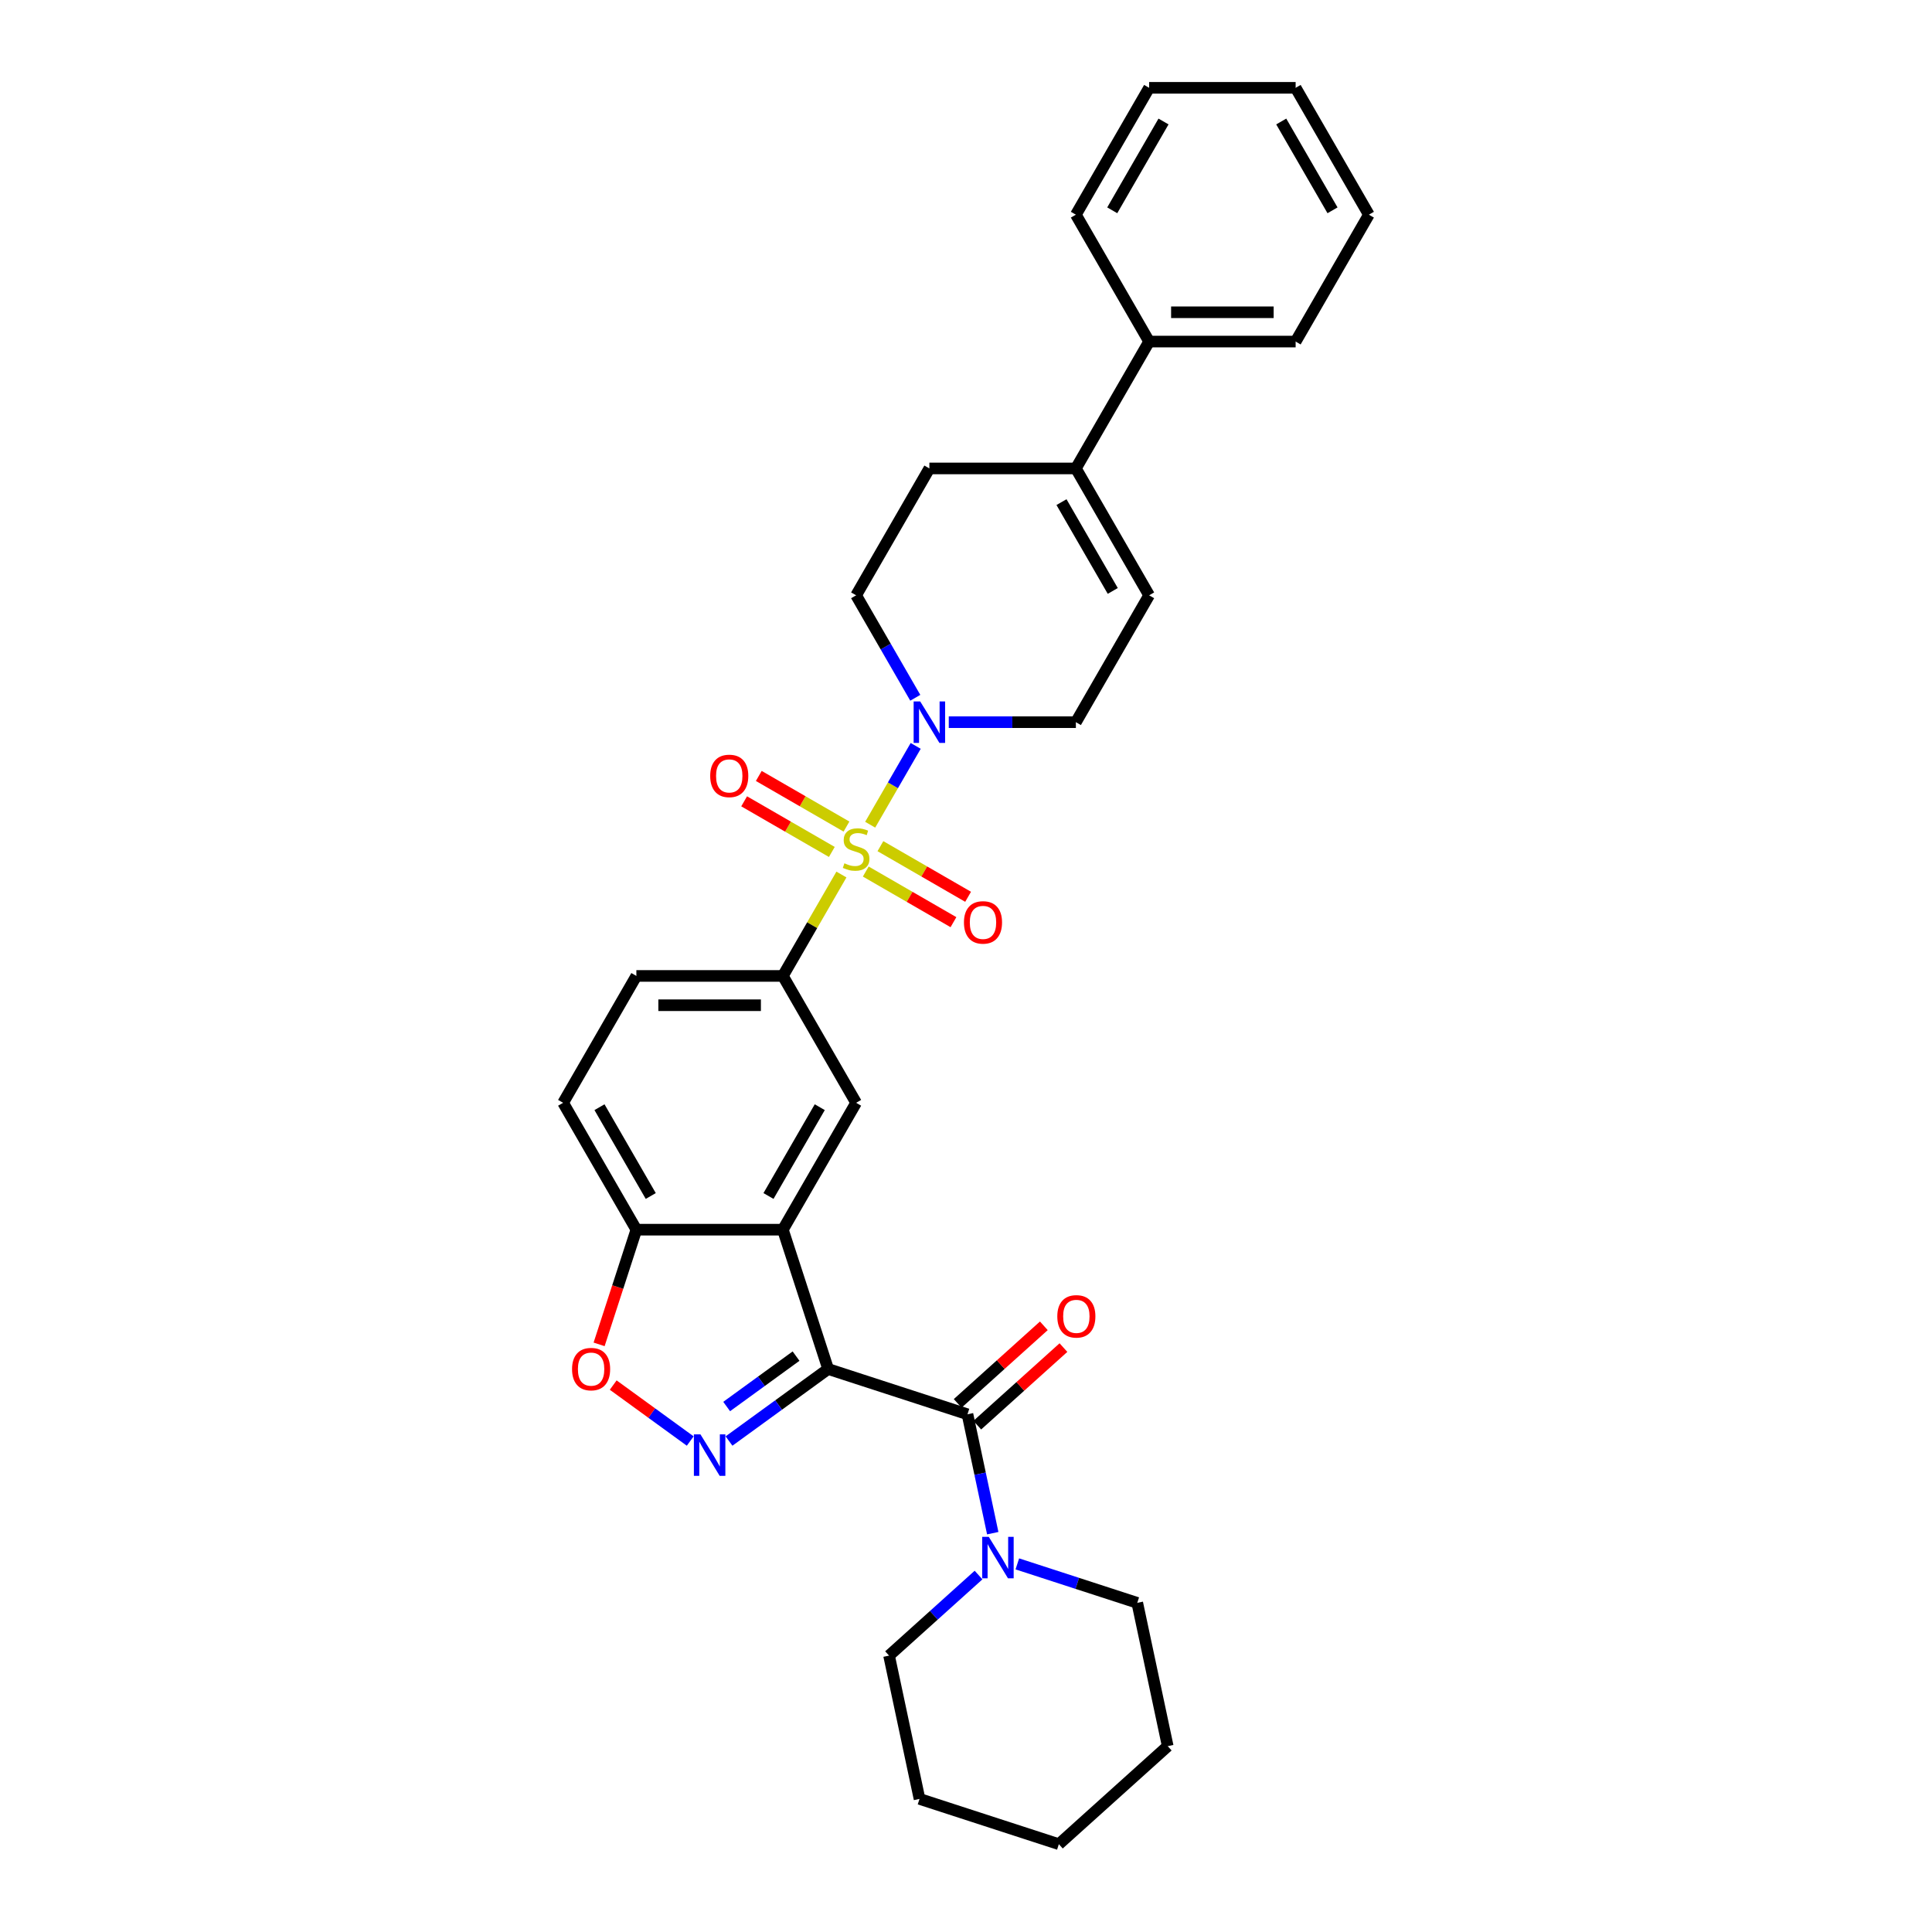 <?xml version='1.0' encoding='iso-8859-1'?>
<svg version='1.1' baseProfile='full'
              xmlns='http://www.w3.org/2000/svg'
                      xmlns:rdkit='http://www.rdkit.org/xml'
                      xmlns:xlink='http://www.w3.org/1999/xlink'
                  xml:space='preserve'
width='1000px' height='1000px' viewBox='0 0 1000 1000'>
<!-- END OF HEADER -->
<rect style='opacity:1.0;fill:#FFFFFF;stroke:none' width='1000' height='1000' x='0' y='0'> </rect>
<path class='bond-4' d='M 450.405,426.869 L 462.182,406.47' style='fill:none;fill-rule:evenodd;stroke:#CCCC00;stroke-width:6px;stroke-linecap:butt;stroke-linejoin:miter;stroke-opacity:1' />
<path class='bond-4' d='M 462.182,406.47 L 473.959,386.072' style='fill:none;fill-rule:evenodd;stroke:#0000FF;stroke-width:6px;stroke-linecap:butt;stroke-linejoin:miter;stroke-opacity:1' />
<path class='bond-5' d='M 435.52,452.651 L 420.367,478.896' style='fill:none;fill-rule:evenodd;stroke:#CCCC00;stroke-width:6px;stroke-linecap:butt;stroke-linejoin:miter;stroke-opacity:1' />
<path class='bond-5' d='M 420.367,478.896 L 405.214,505.142' style='fill:none;fill-rule:evenodd;stroke:#000000;stroke-width:6px;stroke-linecap:butt;stroke-linejoin:miter;stroke-opacity:1' />
<path class='bond-12' d='M 448.118,451.109 L 470.812,464.211' style='fill:none;fill-rule:evenodd;stroke:#CCCC00;stroke-width:6px;stroke-linecap:butt;stroke-linejoin:miter;stroke-opacity:1' />
<path class='bond-12' d='M 470.812,464.211 L 493.507,477.314' style='fill:none;fill-rule:evenodd;stroke:#FF0000;stroke-width:6px;stroke-linecap:butt;stroke-linejoin:miter;stroke-opacity:1' />
<path class='bond-12' d='M 455.701,437.975 L 478.395,451.077' style='fill:none;fill-rule:evenodd;stroke:#CCCC00;stroke-width:6px;stroke-linecap:butt;stroke-linejoin:miter;stroke-opacity:1' />
<path class='bond-12' d='M 478.395,451.077 L 501.09,464.18' style='fill:none;fill-rule:evenodd;stroke:#FF0000;stroke-width:6px;stroke-linecap:butt;stroke-linejoin:miter;stroke-opacity:1' />
<path class='bond-13' d='M 438.139,427.835 L 415.445,414.733' style='fill:none;fill-rule:evenodd;stroke:#CCCC00;stroke-width:6px;stroke-linecap:butt;stroke-linejoin:miter;stroke-opacity:1' />
<path class='bond-13' d='M 415.445,414.733 L 392.75,401.63' style='fill:none;fill-rule:evenodd;stroke:#FF0000;stroke-width:6px;stroke-linecap:butt;stroke-linejoin:miter;stroke-opacity:1' />
<path class='bond-13' d='M 430.556,440.969 L 407.862,427.867' style='fill:none;fill-rule:evenodd;stroke:#CCCC00;stroke-width:6px;stroke-linecap:butt;stroke-linejoin:miter;stroke-opacity:1' />
<path class='bond-13' d='M 407.862,427.867 L 385.167,414.764' style='fill:none;fill-rule:evenodd;stroke:#FF0000;stroke-width:6px;stroke-linecap:butt;stroke-linejoin:miter;stroke-opacity:1' />
<path class='bond-0' d='M 428.646,708.598 L 405.214,636.481' style='fill:none;fill-rule:evenodd;stroke:#000000;stroke-width:6px;stroke-linecap:butt;stroke-linejoin:miter;stroke-opacity:1' />
<path class='bond-1' d='M 428.646,708.598 L 402.993,727.236' style='fill:none;fill-rule:evenodd;stroke:#000000;stroke-width:6px;stroke-linecap:butt;stroke-linejoin:miter;stroke-opacity:1' />
<path class='bond-1' d='M 402.993,727.236 L 377.339,745.875' style='fill:none;fill-rule:evenodd;stroke:#0000FF;stroke-width:6px;stroke-linecap:butt;stroke-linejoin:miter;stroke-opacity:1' />
<path class='bond-1' d='M 412.036,701.92 L 394.079,714.967' style='fill:none;fill-rule:evenodd;stroke:#000000;stroke-width:6px;stroke-linecap:butt;stroke-linejoin:miter;stroke-opacity:1' />
<path class='bond-1' d='M 394.079,714.967 L 376.121,728.014' style='fill:none;fill-rule:evenodd;stroke:#0000FF;stroke-width:6px;stroke-linecap:butt;stroke-linejoin:miter;stroke-opacity:1' />
<path class='bond-3' d='M 428.646,708.598 L 500.764,732.03' style='fill:none;fill-rule:evenodd;stroke:#000000;stroke-width:6px;stroke-linecap:butt;stroke-linejoin:miter;stroke-opacity:1' />
<path class='bond-33' d='M 357.26,745.875 L 337.328,731.393' style='fill:none;fill-rule:evenodd;stroke:#0000FF;stroke-width:6px;stroke-linecap:butt;stroke-linejoin:miter;stroke-opacity:1' />
<path class='bond-33' d='M 337.328,731.393 L 317.396,716.912' style='fill:none;fill-rule:evenodd;stroke:#FF0000;stroke-width:6px;stroke-linecap:butt;stroke-linejoin:miter;stroke-opacity:1' />
<path class='bond-2' d='M 405.214,636.481 L 443.128,570.811' style='fill:none;fill-rule:evenodd;stroke:#000000;stroke-width:6px;stroke-linecap:butt;stroke-linejoin:miter;stroke-opacity:1' />
<path class='bond-2' d='M 397.767,619.047 L 424.307,573.079' style='fill:none;fill-rule:evenodd;stroke:#000000;stroke-width:6px;stroke-linecap:butt;stroke-linejoin:miter;stroke-opacity:1' />
<path class='bond-32' d='M 405.214,636.481 L 329.385,636.481' style='fill:none;fill-rule:evenodd;stroke:#000000;stroke-width:6px;stroke-linecap:butt;stroke-linejoin:miter;stroke-opacity:1' />
<path class='bond-8' d='M 500.764,732.03 L 507.304,762.8' style='fill:none;fill-rule:evenodd;stroke:#000000;stroke-width:6px;stroke-linecap:butt;stroke-linejoin:miter;stroke-opacity:1' />
<path class='bond-8' d='M 507.304,762.8 L 513.844,793.569' style='fill:none;fill-rule:evenodd;stroke:#0000FF;stroke-width:6px;stroke-linecap:butt;stroke-linejoin:miter;stroke-opacity:1' />
<path class='bond-15' d='M 505.838,737.666 L 528.137,717.587' style='fill:none;fill-rule:evenodd;stroke:#000000;stroke-width:6px;stroke-linecap:butt;stroke-linejoin:miter;stroke-opacity:1' />
<path class='bond-15' d='M 528.137,717.587 L 550.436,697.509' style='fill:none;fill-rule:evenodd;stroke:#FF0000;stroke-width:6px;stroke-linecap:butt;stroke-linejoin:miter;stroke-opacity:1' />
<path class='bond-15' d='M 495.69,726.395 L 517.989,706.317' style='fill:none;fill-rule:evenodd;stroke:#000000;stroke-width:6px;stroke-linecap:butt;stroke-linejoin:miter;stroke-opacity:1' />
<path class='bond-15' d='M 517.989,706.317 L 540.288,686.239' style='fill:none;fill-rule:evenodd;stroke:#FF0000;stroke-width:6px;stroke-linecap:butt;stroke-linejoin:miter;stroke-opacity:1' />
<path class='bond-14' d='M 491.083,373.802 L 523.977,373.802' style='fill:none;fill-rule:evenodd;stroke:#0000FF;stroke-width:6px;stroke-linecap:butt;stroke-linejoin:miter;stroke-opacity:1' />
<path class='bond-14' d='M 523.977,373.802 L 556.872,373.802' style='fill:none;fill-rule:evenodd;stroke:#000000;stroke-width:6px;stroke-linecap:butt;stroke-linejoin:miter;stroke-opacity:1' />
<path class='bond-16' d='M 473.749,361.169 L 458.439,334.651' style='fill:none;fill-rule:evenodd;stroke:#0000FF;stroke-width:6px;stroke-linecap:butt;stroke-linejoin:miter;stroke-opacity:1' />
<path class='bond-16' d='M 458.439,334.651 L 443.128,308.133' style='fill:none;fill-rule:evenodd;stroke:#000000;stroke-width:6px;stroke-linecap:butt;stroke-linejoin:miter;stroke-opacity:1' />
<path class='bond-7' d='M 405.214,505.142 L 443.128,570.811' style='fill:none;fill-rule:evenodd;stroke:#000000;stroke-width:6px;stroke-linecap:butt;stroke-linejoin:miter;stroke-opacity:1' />
<path class='bond-17' d='M 405.214,505.142 L 329.385,505.142' style='fill:none;fill-rule:evenodd;stroke:#000000;stroke-width:6px;stroke-linecap:butt;stroke-linejoin:miter;stroke-opacity:1' />
<path class='bond-17' d='M 393.84,520.307 L 340.76,520.307' style='fill:none;fill-rule:evenodd;stroke:#000000;stroke-width:6px;stroke-linecap:butt;stroke-linejoin:miter;stroke-opacity:1' />
<path class='bond-6' d='M 310.097,695.844 L 319.741,666.162' style='fill:none;fill-rule:evenodd;stroke:#FF0000;stroke-width:6px;stroke-linecap:butt;stroke-linejoin:miter;stroke-opacity:1' />
<path class='bond-6' d='M 319.741,666.162 L 329.385,636.481' style='fill:none;fill-rule:evenodd;stroke:#000000;stroke-width:6px;stroke-linecap:butt;stroke-linejoin:miter;stroke-opacity:1' />
<path class='bond-21' d='M 506.49,815.242 L 483.334,836.092' style='fill:none;fill-rule:evenodd;stroke:#0000FF;stroke-width:6px;stroke-linecap:butt;stroke-linejoin:miter;stroke-opacity:1' />
<path class='bond-21' d='M 483.334,836.092 L 460.178,856.941' style='fill:none;fill-rule:evenodd;stroke:#000000;stroke-width:6px;stroke-linecap:butt;stroke-linejoin:miter;stroke-opacity:1' />
<path class='bond-22' d='M 526.569,809.464 L 557.608,819.549' style='fill:none;fill-rule:evenodd;stroke:#0000FF;stroke-width:6px;stroke-linecap:butt;stroke-linejoin:miter;stroke-opacity:1' />
<path class='bond-22' d='M 557.608,819.549 L 588.647,829.634' style='fill:none;fill-rule:evenodd;stroke:#000000;stroke-width:6px;stroke-linecap:butt;stroke-linejoin:miter;stroke-opacity:1' />
<path class='bond-9' d='M 556.872,242.463 L 481.043,242.463' style='fill:none;fill-rule:evenodd;stroke:#000000;stroke-width:6px;stroke-linecap:butt;stroke-linejoin:miter;stroke-opacity:1' />
<path class='bond-19' d='M 556.872,242.463 L 594.786,176.794' style='fill:none;fill-rule:evenodd;stroke:#000000;stroke-width:6px;stroke-linecap:butt;stroke-linejoin:miter;stroke-opacity:1' />
<path class='bond-31' d='M 556.872,242.463 L 594.786,308.133' style='fill:none;fill-rule:evenodd;stroke:#000000;stroke-width:6px;stroke-linecap:butt;stroke-linejoin:miter;stroke-opacity:1' />
<path class='bond-31' d='M 549.425,259.897 L 575.965,305.865' style='fill:none;fill-rule:evenodd;stroke:#000000;stroke-width:6px;stroke-linecap:butt;stroke-linejoin:miter;stroke-opacity:1' />
<path class='bond-10' d='M 329.385,636.481 L 291.471,570.811' style='fill:none;fill-rule:evenodd;stroke:#000000;stroke-width:6px;stroke-linecap:butt;stroke-linejoin:miter;stroke-opacity:1' />
<path class='bond-10' d='M 336.832,619.047 L 310.292,573.079' style='fill:none;fill-rule:evenodd;stroke:#000000;stroke-width:6px;stroke-linecap:butt;stroke-linejoin:miter;stroke-opacity:1' />
<path class='bond-11' d='M 594.786,308.133 L 556.872,373.802' style='fill:none;fill-rule:evenodd;stroke:#000000;stroke-width:6px;stroke-linecap:butt;stroke-linejoin:miter;stroke-opacity:1' />
<path class='bond-18' d='M 443.128,308.133 L 481.043,242.463' style='fill:none;fill-rule:evenodd;stroke:#000000;stroke-width:6px;stroke-linecap:butt;stroke-linejoin:miter;stroke-opacity:1' />
<path class='bond-20' d='M 329.385,505.142 L 291.471,570.811' style='fill:none;fill-rule:evenodd;stroke:#000000;stroke-width:6px;stroke-linecap:butt;stroke-linejoin:miter;stroke-opacity:1' />
<path class='bond-23' d='M 594.786,176.794 L 670.615,176.794' style='fill:none;fill-rule:evenodd;stroke:#000000;stroke-width:6px;stroke-linecap:butt;stroke-linejoin:miter;stroke-opacity:1' />
<path class='bond-23' d='M 606.16,161.628 L 659.24,161.628' style='fill:none;fill-rule:evenodd;stroke:#000000;stroke-width:6px;stroke-linecap:butt;stroke-linejoin:miter;stroke-opacity:1' />
<path class='bond-24' d='M 594.786,176.794 L 556.872,111.124' style='fill:none;fill-rule:evenodd;stroke:#000000;stroke-width:6px;stroke-linecap:butt;stroke-linejoin:miter;stroke-opacity:1' />
<path class='bond-25' d='M 460.178,856.941 L 475.944,931.113' style='fill:none;fill-rule:evenodd;stroke:#000000;stroke-width:6px;stroke-linecap:butt;stroke-linejoin:miter;stroke-opacity:1' />
<path class='bond-26' d='M 588.647,829.634 L 604.413,903.806' style='fill:none;fill-rule:evenodd;stroke:#000000;stroke-width:6px;stroke-linecap:butt;stroke-linejoin:miter;stroke-opacity:1' />
<path class='bond-28' d='M 670.615,176.794 L 708.529,111.124' style='fill:none;fill-rule:evenodd;stroke:#000000;stroke-width:6px;stroke-linecap:butt;stroke-linejoin:miter;stroke-opacity:1' />
<path class='bond-27' d='M 556.872,111.124 L 594.786,45.455' style='fill:none;fill-rule:evenodd;stroke:#000000;stroke-width:6px;stroke-linecap:butt;stroke-linejoin:miter;stroke-opacity:1' />
<path class='bond-27' d='M 575.693,108.857 L 602.233,62.888' style='fill:none;fill-rule:evenodd;stroke:#000000;stroke-width:6px;stroke-linecap:butt;stroke-linejoin:miter;stroke-opacity:1' />
<path class='bond-35' d='M 475.944,931.113 L 548.061,954.545' style='fill:none;fill-rule:evenodd;stroke:#000000;stroke-width:6px;stroke-linecap:butt;stroke-linejoin:miter;stroke-opacity:1' />
<path class='bond-29' d='M 604.413,903.806 L 548.061,954.545' style='fill:none;fill-rule:evenodd;stroke:#000000;stroke-width:6px;stroke-linecap:butt;stroke-linejoin:miter;stroke-opacity:1' />
<path class='bond-30' d='M 594.786,45.455 L 670.615,45.455' style='fill:none;fill-rule:evenodd;stroke:#000000;stroke-width:6px;stroke-linecap:butt;stroke-linejoin:miter;stroke-opacity:1' />
<path class='bond-34' d='M 708.529,111.124 L 670.615,45.455' style='fill:none;fill-rule:evenodd;stroke:#000000;stroke-width:6px;stroke-linecap:butt;stroke-linejoin:miter;stroke-opacity:1' />
<path class='bond-34' d='M 689.708,108.857 L 663.168,62.888' style='fill:none;fill-rule:evenodd;stroke:#000000;stroke-width:6px;stroke-linecap:butt;stroke-linejoin:miter;stroke-opacity:1' />
<path  class='atom-0' d='M 437.062 446.843
Q 437.305 446.934, 438.306 447.358
Q 439.307 447.783, 440.399 448.056
Q 441.521 448.298, 442.613 448.298
Q 444.645 448.298, 445.828 447.328
Q 447.011 446.327, 447.011 444.598
Q 447.011 443.415, 446.404 442.687
Q 445.828 441.959, 444.918 441.565
Q 444.008 441.171, 442.492 440.716
Q 440.581 440.139, 439.428 439.593
Q 438.306 439.047, 437.487 437.895
Q 436.698 436.742, 436.698 434.801
Q 436.698 432.101, 438.518 430.433
Q 440.368 428.765, 444.008 428.765
Q 446.495 428.765, 449.316 429.948
L 448.618 432.283
Q 446.04 431.222, 444.099 431.222
Q 442.006 431.222, 440.854 432.101
Q 439.701 432.951, 439.731 434.437
Q 439.731 435.59, 440.308 436.287
Q 440.914 436.985, 441.764 437.379
Q 442.643 437.773, 444.099 438.228
Q 446.04 438.835, 447.193 439.442
Q 448.345 440.048, 449.164 441.292
Q 450.014 442.505, 450.014 444.598
Q 450.014 447.571, 448.012 449.178
Q 446.04 450.755, 442.734 450.755
Q 440.823 450.755, 439.367 450.331
Q 437.942 449.936, 436.243 449.239
L 437.062 446.843
' fill='#CCCC00'/>
<path  class='atom-2' d='M 362.553 742.432
L 369.59 753.806
Q 370.287 754.928, 371.41 756.961
Q 372.532 758.993, 372.593 759.114
L 372.593 742.432
L 375.444 742.432
L 375.444 763.906
L 372.502 763.906
L 364.949 751.471
Q 364.069 750.015, 363.129 748.346
Q 362.219 746.678, 361.946 746.163
L 361.946 763.906
L 359.156 763.906
L 359.156 742.432
L 362.553 742.432
' fill='#0000FF'/>
<path  class='atom-5' d='M 476.296 363.065
L 483.333 374.439
Q 484.03 375.562, 485.153 377.594
Q 486.275 379.626, 486.336 379.747
L 486.336 363.065
L 489.187 363.065
L 489.187 384.54
L 486.245 384.54
L 478.692 372.104
Q 477.813 370.648, 476.872 368.98
Q 475.962 367.311, 475.689 366.796
L 475.689 384.54
L 472.899 384.54
L 472.899 363.065
L 476.296 363.065
' fill='#0000FF'/>
<path  class='atom-7' d='M 296.095 708.659
Q 296.095 703.502, 298.643 700.621
Q 301.191 697.739, 305.953 697.739
Q 310.715 697.739, 313.263 700.621
Q 315.811 703.502, 315.811 708.659
Q 315.811 713.876, 313.233 716.848
Q 310.654 719.79, 305.953 719.79
Q 301.221 719.79, 298.643 716.848
Q 296.095 713.906, 296.095 708.659
M 305.953 717.364
Q 309.229 717.364, 310.988 715.18
Q 312.778 712.966, 312.778 708.659
Q 312.778 704.443, 310.988 702.32
Q 309.229 700.166, 305.953 700.166
Q 302.677 700.166, 300.888 702.289
Q 299.128 704.412, 299.128 708.659
Q 299.128 712.996, 300.888 715.18
Q 302.677 717.364, 305.953 717.364
' fill='#FF0000'/>
<path  class='atom-9' d='M 511.783 795.465
L 518.82 806.839
Q 519.517 807.961, 520.639 809.994
Q 521.762 812.026, 521.822 812.147
L 521.822 795.465
L 524.674 795.465
L 524.674 816.939
L 521.731 816.939
L 514.179 804.504
Q 513.299 803.048, 512.359 801.379
Q 511.449 799.711, 511.176 799.196
L 511.176 816.939
L 508.386 816.939
L 508.386 795.465
L 511.783 795.465
' fill='#0000FF'/>
<path  class='atom-13' d='M 498.94 477.447
Q 498.94 472.291, 501.488 469.409
Q 504.036 466.528, 508.798 466.528
Q 513.56 466.528, 516.108 469.409
Q 518.656 472.291, 518.656 477.447
Q 518.656 482.664, 516.078 485.637
Q 513.499 488.579, 508.798 488.579
Q 504.066 488.579, 501.488 485.637
Q 498.94 482.694, 498.94 477.447
M 508.798 486.152
Q 512.074 486.152, 513.833 483.968
Q 515.623 481.754, 515.623 477.447
Q 515.623 473.231, 513.833 471.108
Q 512.074 468.954, 508.798 468.954
Q 505.522 468.954, 503.733 471.077
Q 501.973 473.201, 501.973 477.447
Q 501.973 481.784, 503.733 483.968
Q 505.522 486.152, 508.798 486.152
' fill='#FF0000'/>
<path  class='atom-14' d='M 367.601 401.618
Q 367.601 396.462, 370.149 393.58
Q 372.697 390.699, 377.459 390.699
Q 382.221 390.699, 384.769 393.58
Q 387.317 396.462, 387.317 401.618
Q 387.317 406.835, 384.738 409.808
Q 382.16 412.75, 377.459 412.75
Q 372.727 412.75, 370.149 409.808
Q 367.601 406.866, 367.601 401.618
M 377.459 410.323
Q 380.735 410.323, 382.494 408.14
Q 384.283 405.925, 384.283 401.618
Q 384.283 397.402, 382.494 395.279
Q 380.735 393.126, 377.459 393.126
Q 374.183 393.126, 372.394 395.249
Q 370.634 397.372, 370.634 401.618
Q 370.634 405.956, 372.394 408.14
Q 374.183 410.323, 377.459 410.323
' fill='#FF0000'/>
<path  class='atom-16' d='M 547.258 681.352
Q 547.258 676.195, 549.806 673.314
Q 552.354 670.433, 557.116 670.433
Q 561.878 670.433, 564.425 673.314
Q 566.973 676.195, 566.973 681.352
Q 566.973 686.569, 564.395 689.541
Q 561.817 692.483, 557.116 692.483
Q 552.384 692.483, 549.806 689.541
Q 547.258 686.599, 547.258 681.352
M 557.116 690.057
Q 560.391 690.057, 562.151 687.873
Q 563.94 685.659, 563.94 681.352
Q 563.94 677.136, 562.151 675.013
Q 560.391 672.859, 557.116 672.859
Q 553.84 672.859, 552.05 674.982
Q 550.291 677.105, 550.291 681.352
Q 550.291 685.689, 552.05 687.873
Q 553.84 690.057, 557.116 690.057
' fill='#FF0000'/>
</svg>
